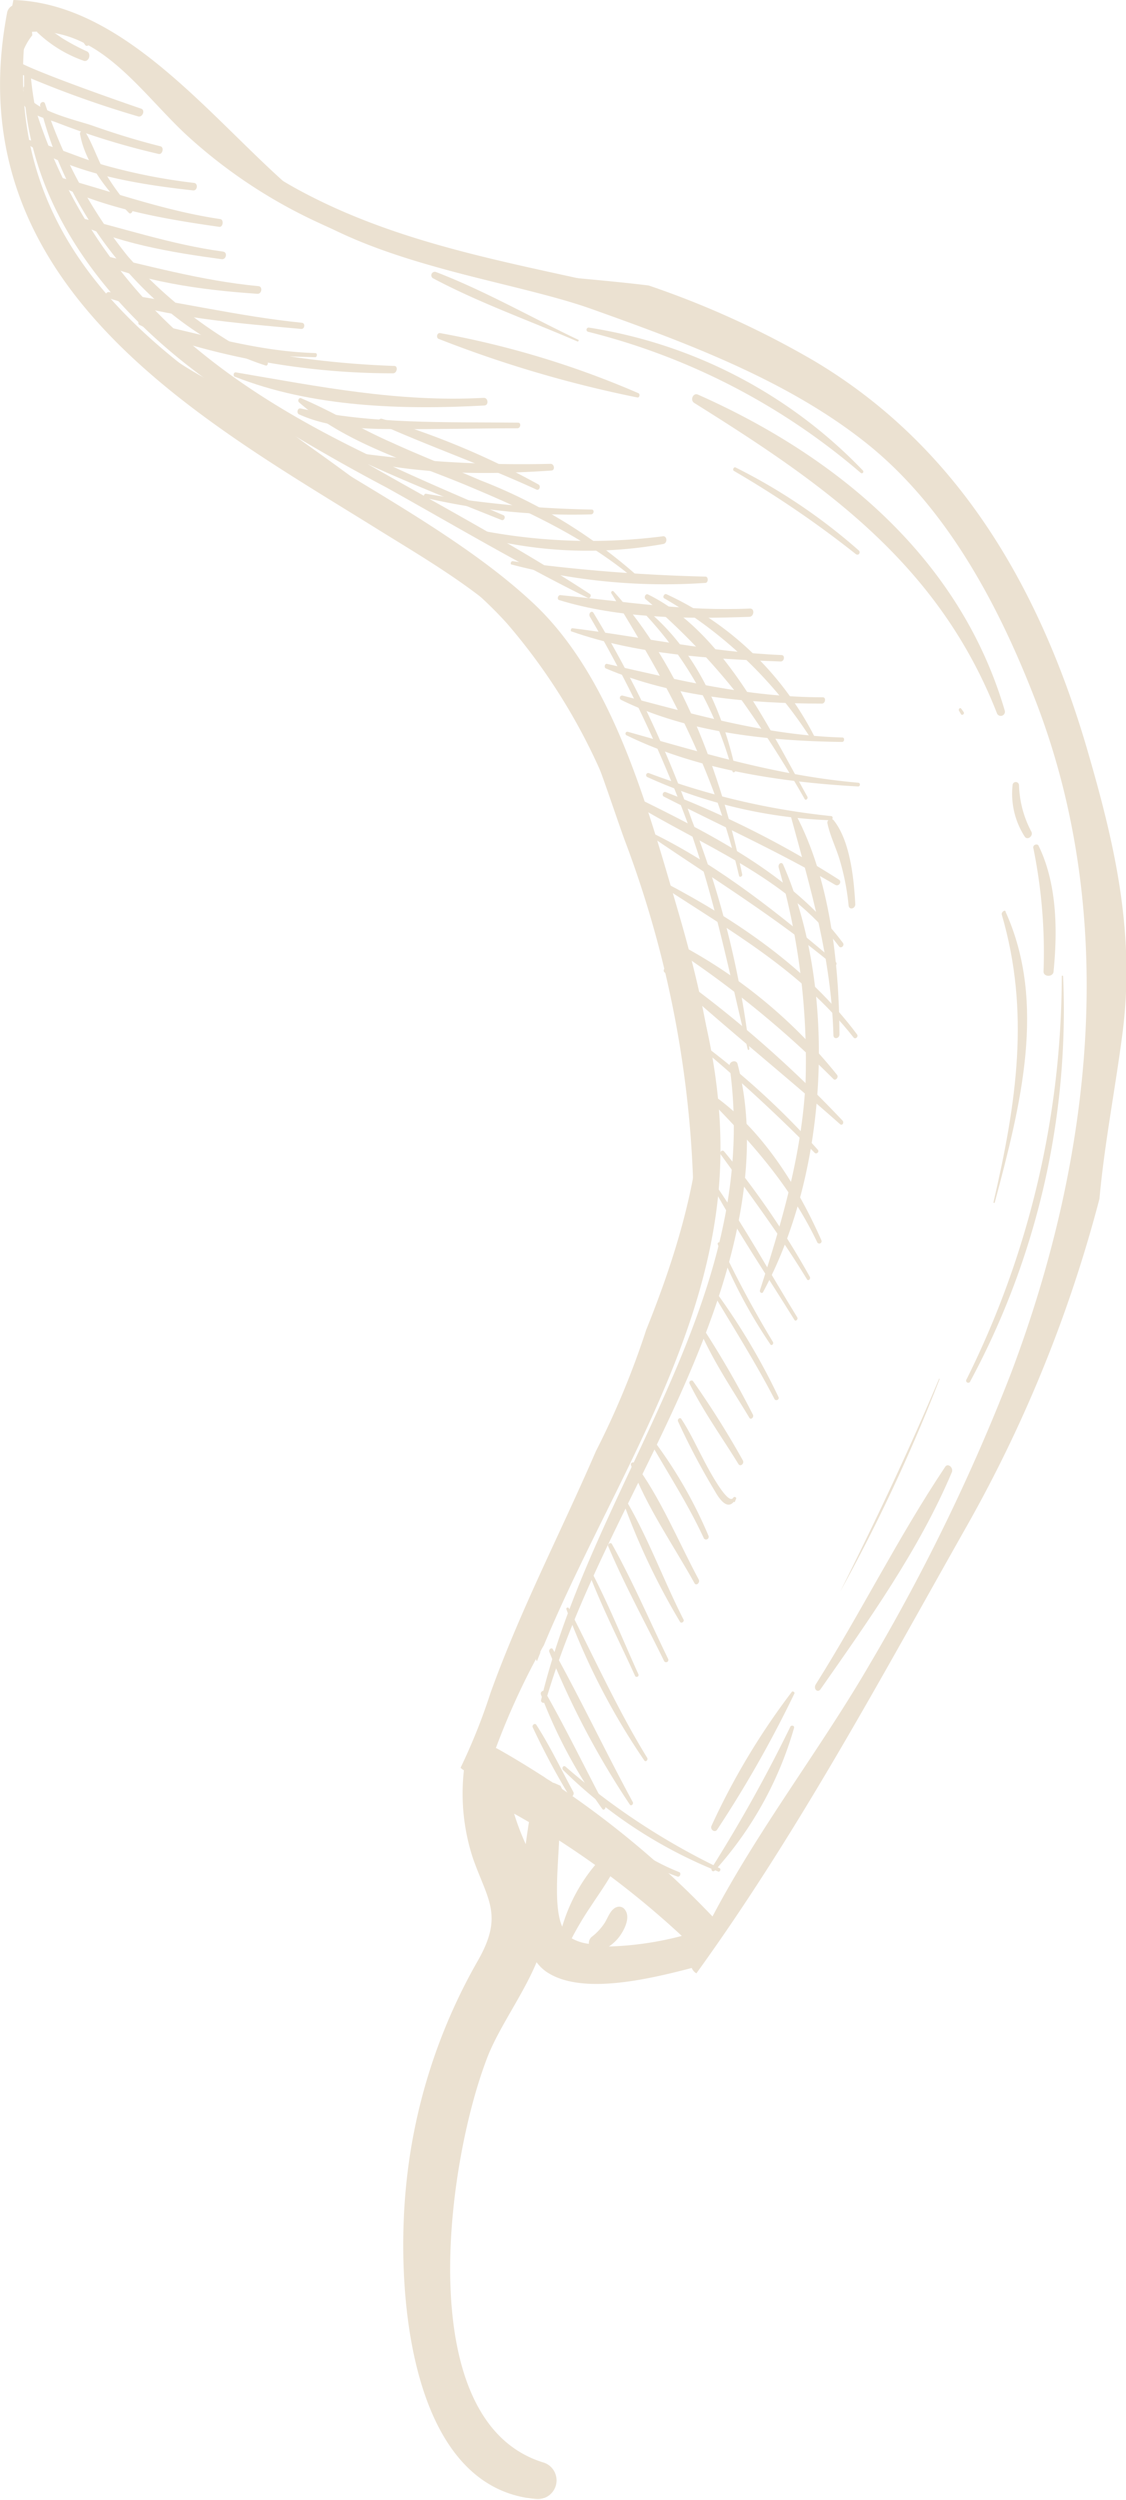 <?xml version="1.0" encoding="UTF-8"?> <svg xmlns="http://www.w3.org/2000/svg" viewBox="0 0 83.98 186.42"> <defs> <style>.cls-1{fill:#ebe1d1;}</style> </defs> <g id="Слой_2" data-name="Слой 2"> <g id="BACKGROUND_1" data-name="BACKGROUND 1"> <path class="cls-1" d="M1,0a34.22,34.22,0,0,0-.6,9.48c.54,4.3,3,8.11,5.24,11.45C10,27.48,15.91,31.6,22.37,35.48c5.39,3.24,11.07,6.18,15.43,11a44.59,44.59,0,0,1,7.68,12.68,48.88,48.88,0,0,1,3.67,9.55c1.77,4.58,3.45,9.31,3.14,14.45-.33,5.4-2,10.82-4.09,16a62.82,62.82,0,0,1-3.76,9.07c-2.62,6.06-5.61,11.78-7.85,18a44.14,44.14,0,0,1-2.24,5.6,1.5,1.5,0,0,0,.25.19,15.47,15.47,0,0,0,.68,6.58c1.1,3.11,2.3,4.24.34,7.65a42,42,0,0,0-5.32,16.64c-.84,8.18.31,22.73,9.75,23.48a1.4,1.4,0,0,0,.55-2.71c-9.9-2.93-7.35-22.16-4.28-30.16.86-2.27,2.67-4.69,3.7-7.17a3.14,3.14,0,0,0,.71.7c2.51,1.73,7.32.66,10.86-.27a.81.81,0,0,0,.35.4c7.59-10.5,13.81-22.12,20.22-33.45A101.81,101.81,0,0,0,82,89.4c.37-4.09,1.17-8.14,1.71-12.28,1-7.68-.64-14.44-2.7-21.49C77.36,43.3,71.15,33.1,60.68,26.89a67.66,67.66,0,0,0-12.3-5.6c-9.18-1.13-19.16-.83-26.53-7.14C15.86,9,9.35.25,1,0ZM42.64,144.55a23.72,23.72,0,0,1,1.42-2.38c.48-.74,1-1.46,1.46-2.25a65.77,65.77,0,0,1,5.33,4.45,24.14,24.14,0,0,1-5.44.79,3.16,3.16,0,0,0,.78-.73c.35-.47.86-1.42.43-2a.52.52,0,0,0-.62-.21c-.47.16-.65.78-.91,1.19a4.23,4.23,0,0,1-.92,1,.61.61,0,0,0-.25.55A3.41,3.41,0,0,1,42.64,144.55Zm-.94-7.3c.91.59,1.81,1.2,2.69,1.83a12.75,12.75,0,0,0-2.46,4.6C41.3,142.23,41.6,139.45,41.7,137.25Zm-3.36-2c.37.2.74.42,1.11.63q-.12.76-.24,1.65A18.84,18.84,0,0,1,38.34,135.24ZM3.47,1.72a3,3,0,0,1,2.42-.27c3.43,1.17,5.55,4.15,8,6.84l.6.65c1.19.86,2.38,1.75,3.58,2.62C23.26,19.32,36.64,20.42,44,23c7.06,2.52,14.75,5.33,20.73,10.14C70.56,37.84,74.44,45,77.23,52.24c6.14,15.87,4.39,33.71-1.82,50.15A147.3,147.3,0,0,1,64.93,124c-3.67,6.34-8.35,12.37-11.79,18.92a68.76,68.76,0,0,0-11.22-9.51l-.12-.24-.48-.21c-.1,0-.18-.1-.27-.14h0l-.09-.06a2.84,2.84,0,0,1-.34-.22c-1.17-.75-2.37-1.49-3.59-2.17l-.05,0a54,54,0,0,1,3-6.66s0,.11.07.17c.08-.21.16-.42.25-.63a.3.3,0,0,1,0-.08c.08-.16.17-.32.26-.47,4.5-10.79,11.38-20.89,12.89-32.58s-3.25-22.47-7.72-32.35C40.49,46.3,32.5,40,23,33.23a38.11,38.11,0,0,1-3.58-2.87l-.19-.14-.6-.46A28.68,28.68,0,0,1,5.41,19.3C2.76,15.31-.26,9.08,1.72,3.83a4.42,4.42,0,0,1,.69-1.2C2.36,2.09,2.32,1.55,2.3,1Z"></path> <path class="cls-1" d="M52.06,29.43C62,33.84,71.52,41.32,74.94,53a.31.31,0,0,1-.57.23C69.94,41.86,61.13,35.91,51.78,30.05,51.44,29.84,51.7,29.26,52.06,29.43Z"></path> <path class="cls-1" d="M64.05,41.05c.16.14,0,.41-.21.28a76.5,76.5,0,0,0-9.1-6.21c-.14-.08,0-.33.12-.26A42.71,42.71,0,0,1,64.05,41.05Z"></path> <path class="cls-1" d="M43.13,25.34c.07,0,0,.16-.05.13-3.59-1.56-7.33-2.88-10.79-4.72a.26.26,0,0,1,.21-.47C36.15,21.68,39.6,23.66,43.13,25.34Z"></path> <path class="cls-1" d="M59.26,126.27a87,87,0,0,1-5.77,10.17c-.17.27-.56,0-.42-.29a53,53,0,0,1,6-10A.14.14,0,0,1,59.26,126.27Z"></path> <path class="cls-1" d="M70.07,102.87a130.31,130.31,0,0,1-7.41,15.83s0,0,0,0c2.61-5.21,5.11-10.48,7.37-15.86C70,102.78,70.09,102.81,70.07,102.87Z"></path> <path class="cls-1" d="M75,68c3.08,6.81,1.12,14.46-.81,21.68,0,.06-.12,0-.1,0,1.74-7.47,2.74-14.26.62-21.49C74.68,68,75,67.79,75,68Z"></path> <path class="cls-1" d="M79.29,72.81A58.36,58.36,0,0,1,72.37,103a.16.16,0,1,1-.28-.14,67.68,67.68,0,0,0,7.1-30.08C79.19,72.75,79.29,72.74,79.29,72.81Z"></path> <path class="cls-1" d="M76,58.55A7.87,7.87,0,0,0,76.91,62c.2.33-.29.71-.49.38a5.9,5.9,0,0,1-.9-3.81A.24.24,0,0,1,76,58.55Z"></path> <path class="cls-1" d="M59.22,128.87a27,27,0,0,1-5.89,10.61c-.15.17-.35,0-.23-.21a110.5,110.5,0,0,0,5.84-10.49C59,128.62,59.28,128.68,59.22,128.87Z"></path> <path class="cls-1" d="M77.46,63.07c1.35,2.77,1.43,6.18,1.12,9.35,0,.47-.79.46-.75,0a38.93,38.93,0,0,0-.76-9.17C77,63,77.37,62.88,77.46,63.07Z"></path> <path class="cls-1" d="M64.35,35.08c.1.1,0,.28-.15.19A49.6,49.6,0,0,0,43.85,24.74a.16.16,0,0,1,.07-.31A36,36,0,0,1,64.35,35.08Z"></path> <path class="cls-1" d="M71.69,52.85l.18.25c.1.13-.12.3-.2.15L71.52,53C71.46,52.86,71.62,52.74,71.69,52.85Z"></path> <path class="cls-1" d="M71,109.77c-2.44,5.79-6.26,11.13-9.8,16.2-.2.3-.55,0-.37-.34,3.34-5.3,6.16-11,9.65-16.22C70.67,109.07,71.11,109.42,71,109.77Z"></path> <path class="cls-1" d="M2,.94l.13,0C5.92.57,8.81,2.66,11.38,5.31c3.48,3.6,6.91,6.77,11.28,9.06,8,4.23,16.91,5.44,25.62,7.56.45.11.22.92-.23.88-8.22-.84-16.78-2.67-24.27-6.19A38.12,38.12,0,0,1,14,10.15C10.56,7,7.45,2,2.28,2.38a.61.61,0,0,1-.38-.11C-.8,26.75,26.62,32.79,39.64,44.86c6,5.51,8.59,15.06,10.94,23.11s4.18,17,1.84,25.52c-.14.5-.74.26-.72-.17A79.47,79.47,0,0,0,46.57,62.6C44.92,58,43.42,52.74,40.49,49c-3.23-4.14-8.06-6.88-12.34-9.54C15.23,31.41-3.33,21.41.52,1A.75.75,0,0,1,2,.94Z"></path> <path class="cls-1" d="M44.26,45.7a83.72,83.72,0,0,1,7.36,15.52,70,70,0,0,1,4.27,17c0,.08-.11.13-.13,0-1.35-5.58-2.44-11.15-4.36-16.53A97.74,97.74,0,0,0,44,46C43.85,45.75,44.13,45.49,44.26,45.7Z"></path> <path class="cls-1" d="M45.77,44.11c5,5.53,8,13.5,9.59,21.12,0,.14-.2.23-.24.08-1.86-8-5.42-14.41-9.52-21.06C45.53,44.14,45.68,44,45.77,44.11Z"></path> <path class="cls-1" d="M54.86,57.44c0,.15-.2.22-.23.08a27.56,27.56,0,0,0-6.79-12c-.1-.11.07-.29.18-.2C51.63,48.16,53.84,52.7,54.86,57.44Z"></path> <path class="cls-1" d="M2.27,5.37a25.13,25.13,0,0,0,.38,2.78A37.82,37.82,0,0,0,14.66,26c6.78,5.62,14.94,9,22.88,12.42.21.08.07.44-.13.36-3.34-1.33-6.69-2.67-10-4.18C33,37.79,38.65,40.8,44,44.3c.14.09,0,.37-.15.29-5.1-2.51-10-5.43-15-8.22a145,145,0,0,1-13.37-8C8.89,23.62,2.54,16.44,1.83,7.23c0-.2-.07-.4-.1-.6a.2.2,0,0,1,.07-.18c0-.33,0-.65,0-1S2.24,5,2.27,5.37Z"></path> <path class="cls-1" d="M3.36,7.73A36.19,36.19,0,0,0,9.54,19.12,33.31,33.31,0,0,0,19.92,27c.14.08,0,.31-.1.26C11.85,24.72,5.12,16.68,3,7.91,2.93,7.66,3.27,7.47,3.36,7.73Z"></path> <path class="cls-1" d="M6.36,9.84c.58.95.92,2.08,1.49,3.06a16.51,16.51,0,0,0,2,2.71c.12.14-.1.4-.23.27-1.46-1.49-3.22-3.57-3.64-5.83C5.88,9.81,6.24,9.63,6.36,9.84Z"></path> <path class="cls-1" d="M60.21,59.4c.09.15-.12.34-.2.18a85,85,0,0,0-5.08-7.9,49.78,49.78,0,0,0-6.78-7c-.15-.13,0-.44.18-.35C53.9,47.07,57.2,54,60.21,59.4Z"></path> <path class="cls-1" d="M60.7,54.84c.09.17-.13.39-.24.21A31.91,31.91,0,0,0,49.54,44.62c-.15-.09,0-.37.16-.31A23.4,23.4,0,0,1,60.7,54.84Z"></path> <path class="cls-1" d="M29.21,33c2.19,1,4.42,1.87,6.62,2.82A38.73,38.73,0,0,1,47.71,43.1c.13.13,0,.37-.17.26-3.87-3.3-8.43-5.37-13-7.27C30.46,34.41,25.67,33,22.3,30c-.13-.12,0-.38.16-.3C24.76,30.67,26.92,32,29.21,33Z"></path> <path class="cls-1" d="M40.16,36.13c.2.11.07.48-.15.38-3.84-1.77-7.83-3.16-11.68-4.88-.23-.1-.08-.46.15-.4A58.59,58.59,0,0,1,40.16,36.13Z"></path> <path class="cls-1" d="M47.61,29.32c.15.06.09.36-.08.32a88.46,88.46,0,0,1-14.82-4.37c-.2-.09-.12-.46.11-.43A67.3,67.3,0,0,1,47.61,29.32Z"></path> <path class="cls-1" d="M55,79.31c1.87,7-.25,15-3,21.72-3.54,8.74-8.66,16.74-11.31,25.86a.18.18,0,0,1-.34-.09C44.25,110.47,56.89,97,54.41,79.5,54.37,79.16,54.88,79,55,79.31Z"></path> <path class="cls-1" d="M58.41,64.48c4,9.1,3.49,22.66-1.5,31.88-.08.15-.28,0-.23-.14,1.65-5.14,3.12-10.11,3.4-15.51a52.12,52.12,0,0,0-2-16C58,64.41,58.3,64.23,58.41,64.48Z"></path> <path class="cls-1" d="M59.36,60.76c2.49,4.7,3.22,10.88,3.25,16.38,0,.31-.43.4-.45.08C62,71.41,60.48,66.37,59,60.94,59,60.68,59.25,60.54,59.36,60.76Z"></path> <path class="cls-1" d="M62.17,61.16c1.22,1.52,1.51,4.26,1.62,6.27,0,.35-.46.45-.5.1a17.53,17.53,0,0,0-.66-3.39c-.27-.92-.72-1.79-.92-2.75A.27.27,0,0,1,62.17,61.16Z"></path> <path class="cls-1" d="M40,128.63c1,1.54,1.86,3.34,2.76,5,.12.23-.19.51-.31.28a55.23,55.23,0,0,1-2.72-5.1C39.66,128.64,39.9,128.47,40,128.63Z"></path> <path class="cls-1" d="M40.64,126.15c1.58,2.77,3,5.73,4.5,8.55.08.16-.12.35-.22.2a37.46,37.46,0,0,1-4.58-8.54C40.28,126.17,40.53,126,40.64,126.15Z"></path> <path class="cls-1" d="M41.24,123c2.07,3.72,3.91,7.62,5.95,11.38.09.15-.12.35-.22.19a62.31,62.31,0,0,1-6-11.38C40.9,123,41.15,122.82,41.24,123Z"></path> <path class="cls-1" d="M42.41,119.91c1.93,3.76,3.66,7.6,5.86,11.18.09.15-.12.35-.22.19A51.41,51.41,0,0,1,42.24,120,.1.1,0,0,1,42.41,119.91Z"></path> <path class="cls-1" d="M44.27,117.51c1.22,2.37,2.24,4.91,3.35,7.36a.14.14,0,0,1-.25.12c-1.11-2.44-2.34-4.85-3.33-7.37A.13.13,0,1,1,44.27,117.51Z"></path> <path class="cls-1" d="M45.63,115.13c1.54,2.75,2.81,5.73,4.2,8.58a.17.17,0,0,1-.3.16c-1.39-2.84-2.93-5.63-4.17-8.56C45.29,115.15,45.54,115,45.63,115.13Z"></path> <path class="cls-1" d="M46.7,111.9c1.64,2.77,2.81,6,4.28,8.88.08.15-.17.32-.26.17a51.51,51.51,0,0,1-4.23-8.9C46.45,111.91,46.63,111.77,46.7,111.9Z"></path> <path class="cls-1" d="M47.31,109.09c1.92,2.53,3.27,5.85,4.8,8.7.13.22-.18.51-.31.28-1.58-2.85-3.59-5.7-4.74-8.81C47,109.1,47.21,109,47.31,109.09Z"></path> <path class="cls-1" d="M48.85,107.55a33.42,33.42,0,0,1,4,7,.2.2,0,0,1-.35.18c-1.14-2.47-2.57-4.68-3.9-7C48.52,107.59,48.73,107.39,48.85,107.55Z"></path> <path class="cls-1" d="M50.81,105.81c.62.93,1.11,2,1.64,3,.15.3,1.82,3.54,2.23,2.89.08-.12.2-.05.22,0a.06.06,0,0,1,0,.07l-.09.22c0,.06-.1,0-.08,0h0c-.54.66-1.15-.33-1.43-.82A52.89,52.89,0,0,1,50.57,106C50.5,105.83,50.72,105.67,50.81,105.81Z"></path> <path class="cls-1" d="M51.69,103a67.31,67.31,0,0,1,3.71,5.9c.14.23-.17.51-.32.29-1.23-2-2.6-3.9-3.65-6C51.35,103,51.59,102.87,51.69,103Z"></path> <path class="cls-1" d="M52.6,99.31a70.75,70.75,0,0,1,3.55,6.18c.11.19-.15.43-.26.24-1.2-2-2.56-4-3.57-6.23C52.24,99.33,52.49,99.16,52.6,99.31Z"></path> <path class="cls-1" d="M53.14,96a49,49,0,0,1,4.92,8.18c.1.19-.2.34-.3.15-1.47-2.83-3.16-5.48-4.77-8.2C52.92,96,53.06,95.89,53.14,96Z"></path> <path class="cls-1" d="M53.7,92.7a78.82,78.82,0,0,0,3.95,7.38c.08.14-.11.31-.19.18a37.69,37.69,0,0,1-3.93-7.47C53.49,92.67,53.65,92.59,53.7,92.7Z"></path> <path class="cls-1" d="M53.46,88.49c2.14,3.12,4,6.5,6,9.75.09.15-.12.34-.21.19-2-3.23-4.14-6.4-6-9.76C53.19,88.53,53.36,88.36,53.46,88.49Z"></path> <path class="cls-1" d="M54,85.86a62.1,62.1,0,0,1,6.4,9.36c.09.15-.12.34-.21.19-2-3.28-4.22-6.26-6.44-9.32C53.63,85.92,53.87,85.71,54,85.86Z"></path> <path class="cls-1" d="M61.26,92.49a.17.17,0,0,1-.31.15c-2.05-4.27-4.84-7.35-8-10.59-.18-.18,0-.52.26-.37C56.77,84.18,59.43,88.34,61.26,92.49Z"></path> <path class="cls-1" d="M61,85.75c.13.14-.11.36-.24.22A118.57,118.57,0,0,0,51,77.08c-.08-.07,0-.22.11-.16A58.17,58.17,0,0,1,61,85.75Z"></path> <path class="cls-1" d="M62.84,83.57c.13.13,0,.4-.18.27C58.33,80,53.81,76.4,49.55,72.5a.18.18,0,0,1,.2-.29A86.86,86.86,0,0,1,62.84,83.57Z"></path> <path class="cls-1" d="M62.43,80.16c.14.17-.11.47-.27.31A75.35,75.35,0,0,0,49.49,70.25c-.17-.11,0-.42.18-.34A37.7,37.7,0,0,1,62.43,80.16Z"></path> <path class="cls-1" d="M63.92,77.14c.13.17-.13.4-.26.23-3.93-5-9.11-7.89-14.22-11.25-.15-.09,0-.38.16-.3C54.89,68.61,60.19,72.14,63.92,77.14Z"></path> <path class="cls-1" d="M62.34,71.75c.13.11,0,.35-.17.24-4.26-3.55-8.85-6.38-13.4-9.47-.13-.09,0-.34.14-.27C53.74,64.66,58.19,68.21,62.34,71.75Z"></path> <path class="cls-1" d="M62.87,70.32c.14.19-.14.45-.29.26-4-5.27-10.19-7.49-15.54-10.78-.21-.13,0-.54.23-.43C52.77,62.1,59,65.12,62.87,70.32Z"></path> <path class="cls-1" d="M62.57,65.6c.24.14,0,.54-.27.39-4.16-2.45-8.5-4.4-12.78-6.58-.19-.09-.07-.41.13-.34A71.85,71.85,0,0,1,62.57,65.6Z"></path> <path class="cls-1" d="M50.65,139.61c.19.07.06.41-.13.33a12.28,12.28,0,0,1-4.25-2.53c-.13-.11,0-.34.16-.24A17,17,0,0,0,50.65,139.61Z"></path> <path class="cls-1" d="M53.67,139.32c.14.07,0,.31-.1.25A34.91,34.91,0,0,1,42,132c-.13-.13,0-.38.17-.26A51.58,51.58,0,0,0,53.67,139.32Z"></path> <path class="cls-1" d="M61.94,61.17a36,36,0,0,1-13.68-3.23.16.16,0,0,1,.12-.29A54.2,54.2,0,0,0,62,60.86C62.16,60.88,62.12,61.18,61.94,61.17Z"></path> <path class="cls-1" d="M64,58.65c-5.79-.32-12.06-1.26-17.28-3.82a.14.14,0,0,1,.09-.26C52.55,56.18,58,57.85,64,58.37,64.2,58.38,64.16,58.66,64,58.65Z"></path> <path class="cls-1" d="M62.8,55.33c-5.48-.07-11.52-.69-16.46-3.13a.17.17,0,0,1,.12-.32C51.94,53.3,57.1,54.83,62.84,55,63,55,63,55.33,62.8,55.33Z"></path> <path class="cls-1" d="M61.31,52.47c-5.38,0-11.17-.51-16.12-2.62-.16-.06-.09-.39.09-.34C50.66,50.73,55.77,52,61.37,52,61.63,52,61.56,52.47,61.31,52.47Z"></path> <path class="cls-1" d="M58.22,49.33c-5.17-.19-10.72-.52-15.59-2.24-.11,0-.06-.26.07-.24,5.23.65,10.28,1.78,15.59,2C58.57,48.86,58.5,49.34,58.22,49.33Z"></path> <path class="cls-1" d="M55.88,46c-4.68.17-9.73.12-14.18-1.25-.18-.06-.09-.38.09-.37,4.77.48,9.32,1.22,14.17,1C56.31,45.4,56.23,46,55.88,46Z"></path> <path class="cls-1" d="M52.61,43.47A44.89,44.89,0,0,1,38.16,42.1c-.13,0-.06-.26.07-.25A127.86,127.86,0,0,0,52.62,43C52.84,43,52.84,43.46,52.61,43.47Z"></path> <path class="cls-1" d="M49.46,40.57a32,32,0,0,1-14.29-.69c-.22-.07-.12-.48.11-.44A42.79,42.79,0,0,0,49.39,40C49.76,39.9,49.82,40.51,49.46,40.57Z"></path> <path class="cls-1" d="M44.08,38.36a48.47,48.47,0,0,1-12.39-1.24c-.15,0-.08-.32.08-.3A79.7,79.7,0,0,0,44.13,38C44.35,38,44.3,38.36,44.08,38.36Z"></path> <path class="cls-1" d="M41.13,35.09c-5.29.36-10.82.29-15.87-1.16-.17,0-.09-.36.09-.34a89.7,89.7,0,0,0,15.73,1C41.35,34.61,41.41,35.07,41.13,35.09Z"></path> <path class="cls-1" d="M38.59,31.94c-3,0-6,.08-8.91.06-2.48,0-5.11-.07-7.38-1.1-.2-.09-.12-.49.12-.44,5.32,1.19,10.74,1,16.23,1.06C38.89,31.53,38.83,31.94,38.59,31.94Z"></path> <path class="cls-1" d="M36.13,30.24c-6.15.34-12.9.12-18.62-2.15-.15-.06-.09-.35.08-.32,6.22,1.06,12.07,2.24,18.49,1.9C36.41,29.65,36.47,30.22,36.13,30.24Z"></path> <path class="cls-1" d="M29.3,27.84A54.88,54.88,0,0,1,14.13,25.7a.1.1,0,0,1-.07-.1,17.78,17.78,0,0,1-3.67-1.38c-.12-.06-.08-.31.07-.28,4.4.89,8.5,2.26,13.05,2.39.19,0,.14.31,0,.31l-1.91-.06a69.69,69.69,0,0,0,7.82.71C29.7,27.3,29.62,27.85,29.3,27.84Z"></path> <path class="cls-1" d="M22.46,24.53C17.67,24.1,12.57,23.7,8,22.2c-.21-.07-.11-.44.11-.42,4.83.62,9.54,1.8,14.41,2.29C22.79,24.1,22.73,24.56,22.46,24.53Z"></path> <path class="cls-1" d="M19.2,21.91C15,21.63,10.43,21,6.6,19.28c-.21-.09-.13-.51.12-.45,4.21.93,8.22,2.1,12.56,2.51C19.61,21.37,19.53,21.93,19.2,21.91Z"></path> <path class="cls-1" d="M16.54,19.33c-3.78-.51-7.92-1.19-11.34-2.95-.13-.07-.09-.35.08-.31,3.81.9,7.43,2.16,11.34,2.69C17,18.8,16.87,19.37,16.54,19.33Z"></path> <path class="cls-1" d="M16.31,16.91c-4.18-.59-8.78-1.39-12.53-3.39A.23.23,0,0,1,4,13.1c4.18,1.11,8.11,2.6,12.44,3.24C16.71,16.39,16.64,17,16.31,16.91Z"></path> <path class="cls-1" d="M14.4,14.2C10.33,13.75,5.55,13,2.06,10.76c-.17-.11,0-.35.16-.31,1.93.48,3.75,1.35,5.67,1.9a43.24,43.24,0,0,0,6.58,1.29C14.8,13.68,14.72,14.24,14.4,14.2Z"></path> <path class="cls-1" d="M1.9,6.88c.52,1.38,3.83,2.08,5,2.49,1.67.59,3.35,1.11,5.07,1.54.29.08.15.64-.14.57a54.43,54.43,0,0,1-7.49-2.3c-1.06-.42-2.85-.69-2.77-2.24A.18.18,0,0,1,1.9,6.88Z"></path> <path class="cls-1" d="M1,4.31c-.16.45,8.68,3.51,9.52,3.79.34.11.11.68-.22.58a75.55,75.55,0,0,1-8.39-3C1.43,5.45-.15,5,.55,4,.74,3.77,1.12,4,1,4.31Z"></path> <path class="cls-1" d="M4.61,2.83a16.86,16.86,0,0,0,1.87,1c.38.18.12.87-.27.69A9.62,9.62,0,0,1,2.79,2.42a.33.33,0,0,1,.34-.5A11.31,11.31,0,0,1,4.61,2.83Z"></path> <path class="cls-1" d="M6.68,3.12c.09.21-.21.41-.33.23a5.67,5.67,0,0,0-1.47-1.5A11.5,11.5,0,0,0,3,1c-.2-.1-.2-.53.08-.55C4.69.35,6.05,1.69,6.68,3.12Z"></path> </g> </g> </svg> 